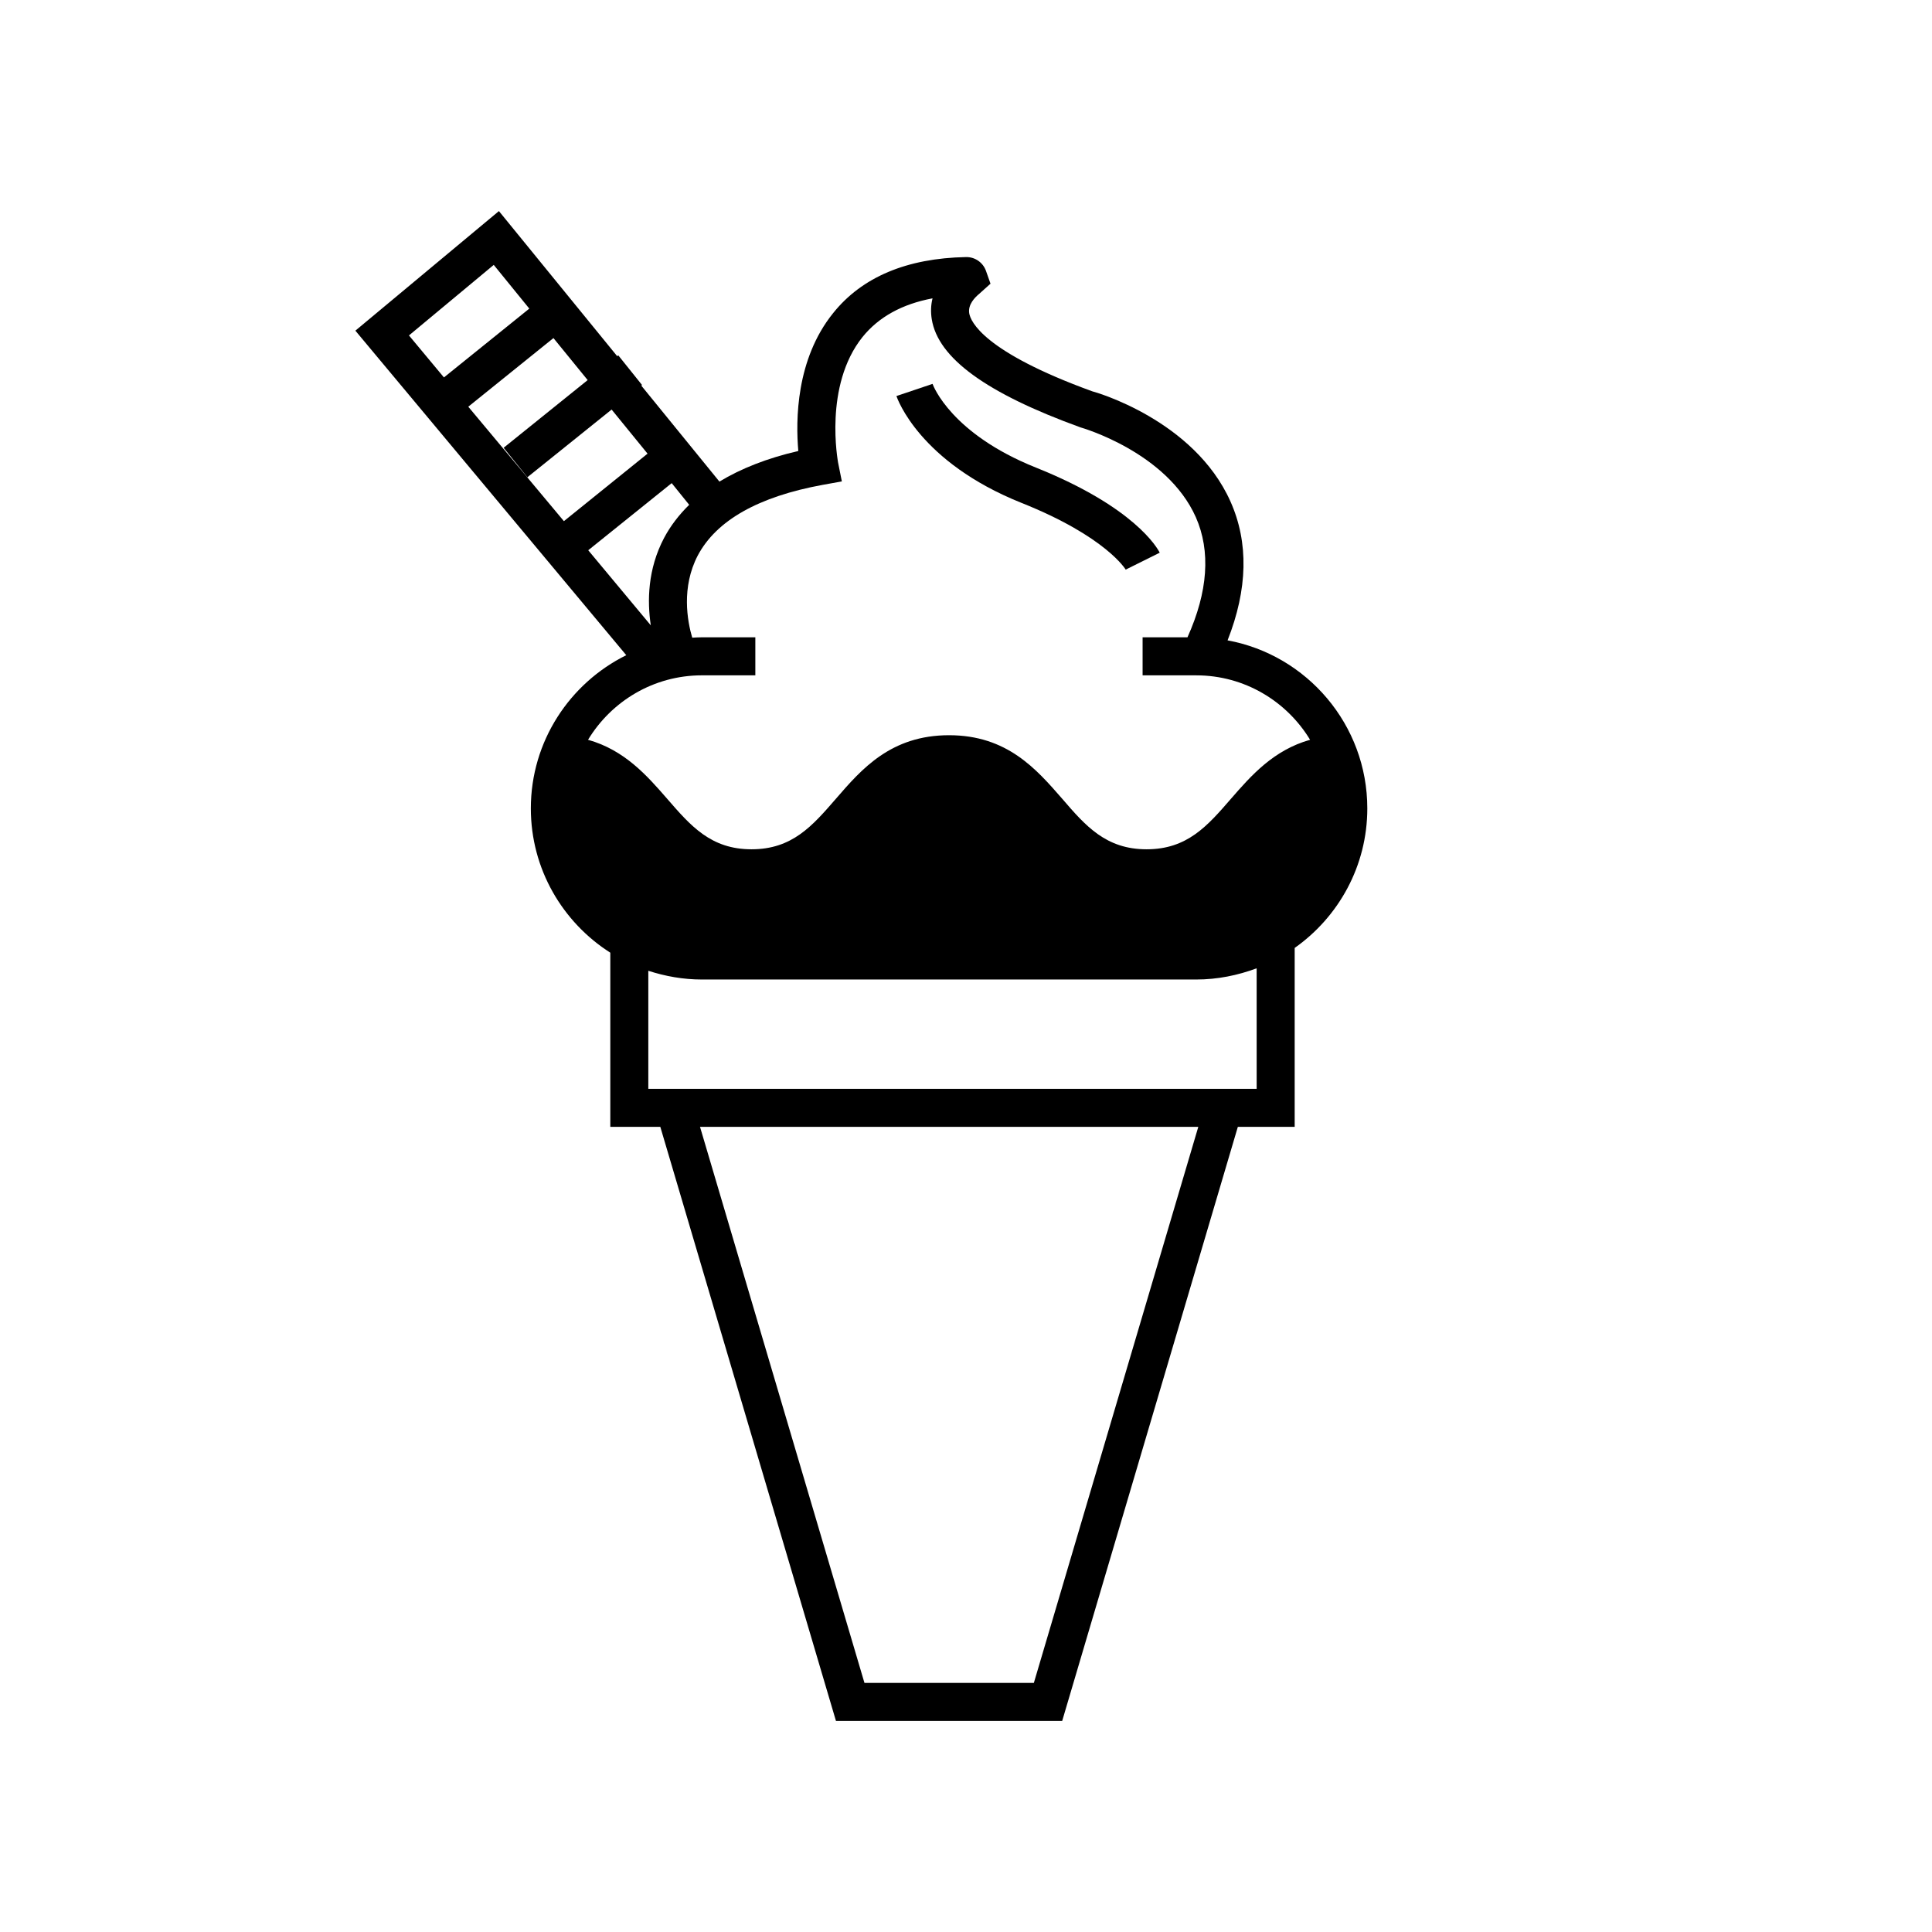 <?xml version="1.0" encoding="UTF-8"?>
<!-- The Best Svg Icon site in the world: iconSvg.co, Visit us! https://iconsvg.co -->
<svg fill="#000000" width="800px" height="800px" version="1.1" viewBox="144 144 512 512" xmlns="http://www.w3.org/2000/svg">
 <g>
  <path d="m414.71 277.27c22.469 8.969 27.609 17.684 27.609 17.684l9.02-4.484c-0.605-1.211-6.648-12.09-32.848-22.57-22.371-8.969-27.156-21.613-27.355-22.168l-9.574 3.223c0.25 0.707 6.094 17.484 33.148 28.316z"/>
  <path d="m469.32 313.7c5.34-13.551 5.644-25.895 0.754-36.828-9.672-21.613-35.922-29.02-36.625-29.172-28.816-10.48-32.242-18.488-32.598-20.707-0.352-2.316 1.512-4.18 2.672-5.141l2.973-2.672-1.211-3.426c-0.805-2.215-2.922-3.68-5.289-3.629-15.668 0.301-27.559 5.289-35.215 14.863-9.875 12.242-9.926 28.465-9.219 36.527-8.262 1.914-15.164 4.637-20.906 8.113l-20.707-25.441 0.203-0.152-6.297-7.859-0.301 0.203-31.336-38.441-38.039 31.691 71.793 86c-14.965 7.406-25.293 22.824-25.293 40.605 0 16.07 8.414 30.18 21.059 38.238v46.148h13.25l46.551 157.44h59.953l46.551-157.44h15.062v-47.41c11.637-8.211 19.246-21.715 19.246-36.98-0.004-22.16-15.973-40.652-37.031-44.531zm-216.94-80.809 22.469-18.691 9.422 11.586-22.621 18.238zm31.336 37.582-15.617-18.691 22.57-18.188 9.07 11.133-22.27 17.938 6.297 7.809 22.32-17.938 9.523 11.688-22.168 17.887zm16.172 19.348 22.117-17.785 4.637 5.742c-2.672 2.621-4.938 5.543-6.648 8.766-4.383 8.312-4.484 16.777-3.527 23.176zm30.129 33.148h14.156v-10.078h-14.156c-0.855 0-1.715 0.051-2.57 0.102-1.309-4.434-2.922-13.352 1.461-21.766 4.938-9.32 16.07-15.617 33.152-18.742l5.039-0.906-1.008-5.039c0-0.203-3.879-20.305 6.5-33.25 4.281-5.289 10.48-8.715 18.539-10.227-0.453 1.812-0.504 3.68-0.203 5.543 1.664 10.277 14.41 19.598 39.449 28.668 0.203 0.051 22.824 6.5 30.531 23.781 3.981 9.02 3.223 19.75-2.215 31.84h-11.891v10.078h14.207c12.797 0 23.98 6.852 30.18 17.078-9.672 2.719-15.617 9.473-20.957 15.617-6.246 7.203-11.586 13.402-22.371 13.402-10.781 0-16.172-6.195-22.371-13.402-6.852-7.859-14.609-16.828-29.977-16.828-15.418 0-23.176 8.969-29.977 16.828-6.246 7.203-11.586 13.402-22.371 13.402-10.781 0-16.121-6.195-22.371-13.402-5.34-6.144-11.285-12.898-20.957-15.617 6.199-10.23 17.383-17.082 30.18-17.082zm87.965 267.02h-44.891l-43.578-147.36h132.05zm59.047-157.44h-161.22v-31.285c4.484 1.461 9.27 2.316 14.207 2.316h130.99c5.644 0 11.035-1.109 16.02-2.973z"/>
 </g>
</svg>